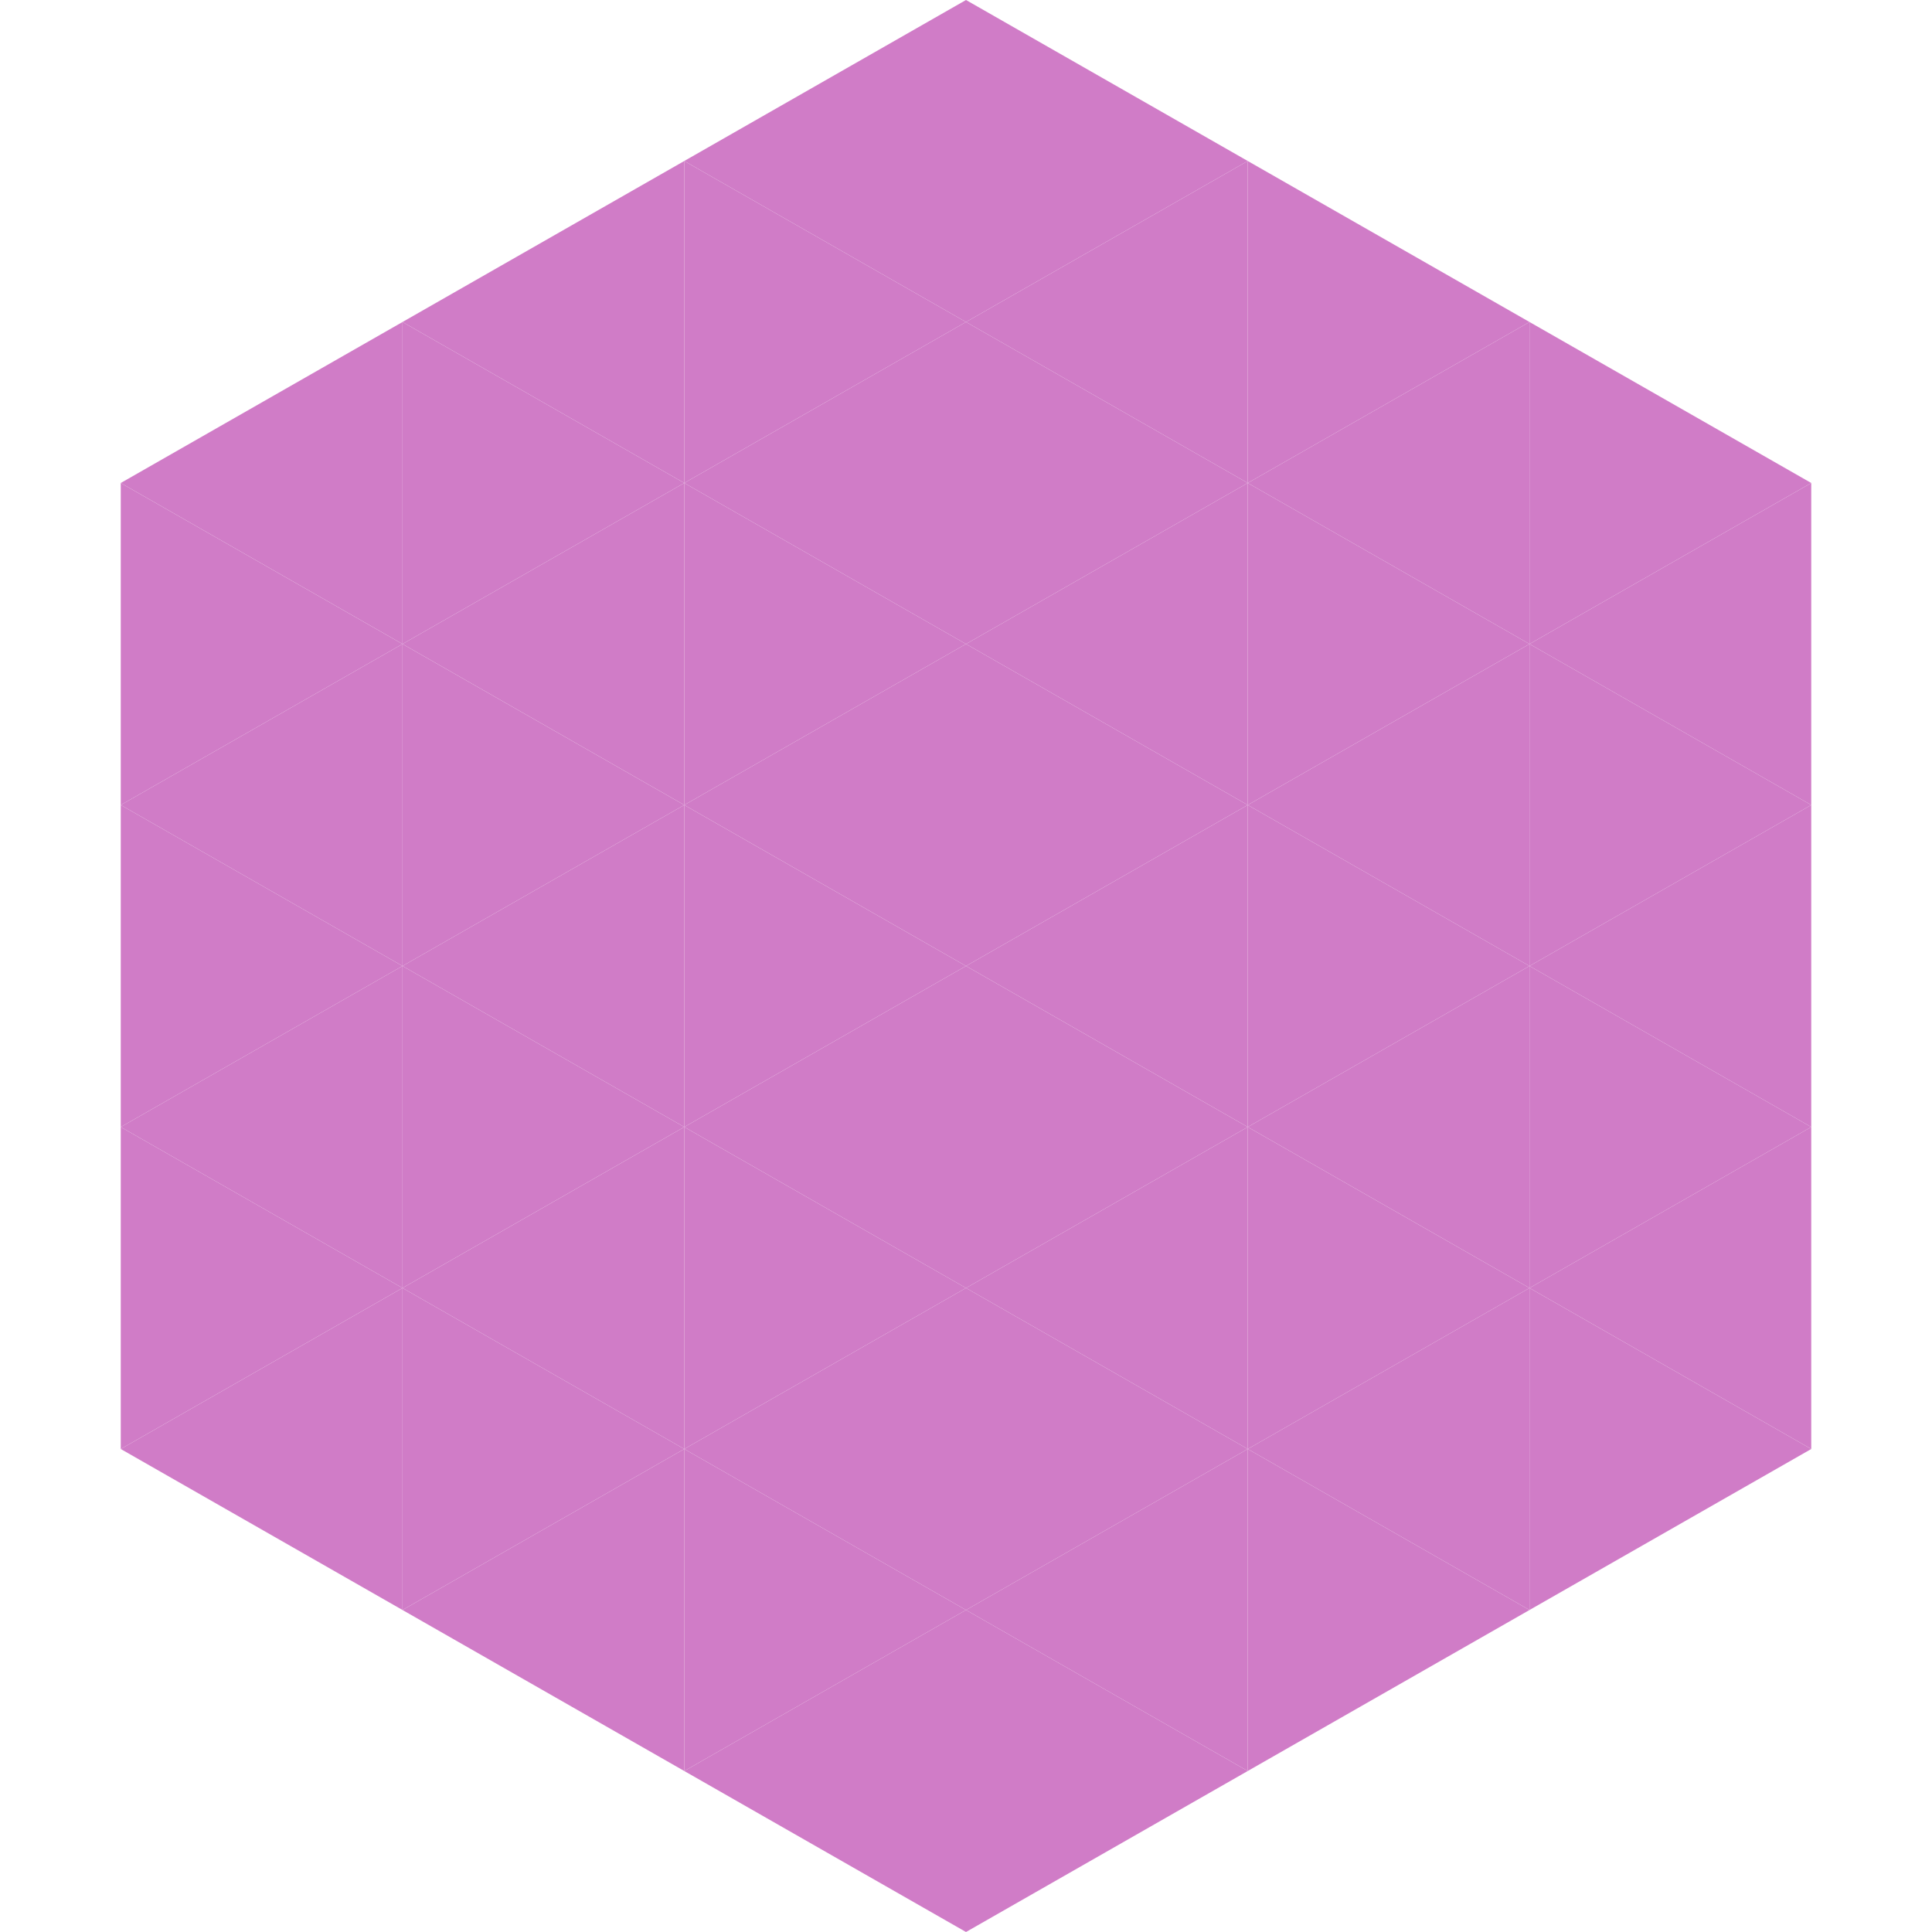 <?xml version="1.0"?>
<!-- Generated by SVGo -->
<svg width="240" height="240"
     xmlns="http://www.w3.org/2000/svg"
     xmlns:xlink="http://www.w3.org/1999/xlink">
<polygon points="50,40 15,60 50,80" style="fill:rgb(208,124,199)" />
<polygon points="190,40 225,60 190,80" style="fill:rgb(208,124,199)" />
<polygon points="15,60 50,80 15,100" style="fill:rgb(208,124,199)" />
<polygon points="225,60 190,80 225,100" style="fill:rgb(208,124,199)" />
<polygon points="50,80 15,100 50,120" style="fill:rgb(208,124,199)" />
<polygon points="190,80 225,100 190,120" style="fill:rgb(208,124,199)" />
<polygon points="15,100 50,120 15,140" style="fill:rgb(208,124,199)" />
<polygon points="225,100 190,120 225,140" style="fill:rgb(208,124,199)" />
<polygon points="50,120 15,140 50,160" style="fill:rgb(208,124,199)" />
<polygon points="190,120 225,140 190,160" style="fill:rgb(208,124,199)" />
<polygon points="15,140 50,160 15,180" style="fill:rgb(208,124,199)" />
<polygon points="225,140 190,160 225,180" style="fill:rgb(208,124,199)" />
<polygon points="50,160 15,180 50,200" style="fill:rgb(208,124,199)" />
<polygon points="190,160 225,180 190,200" style="fill:rgb(208,124,199)" />
<polygon points="15,180 50,200 15,220" style="fill:rgb(255,255,255); fill-opacity:0" />
<polygon points="225,180 190,200 225,220" style="fill:rgb(255,255,255); fill-opacity:0" />
<polygon points="50,0 85,20 50,40" style="fill:rgb(255,255,255); fill-opacity:0" />
<polygon points="190,0 155,20 190,40" style="fill:rgb(255,255,255); fill-opacity:0" />
<polygon points="85,20 50,40 85,60" style="fill:rgb(208,124,199)" />
<polygon points="155,20 190,40 155,60" style="fill:rgb(208,124,199)" />
<polygon points="50,40 85,60 50,80" style="fill:rgb(208,124,199)" />
<polygon points="190,40 155,60 190,80" style="fill:rgb(208,124,199)" />
<polygon points="85,60 50,80 85,100" style="fill:rgb(208,124,199)" />
<polygon points="155,60 190,80 155,100" style="fill:rgb(208,124,199)" />
<polygon points="50,80 85,100 50,120" style="fill:rgb(208,124,199)" />
<polygon points="190,80 155,100 190,120" style="fill:rgb(208,124,199)" />
<polygon points="85,100 50,120 85,140" style="fill:rgb(208,124,199)" />
<polygon points="155,100 190,120 155,140" style="fill:rgb(208,124,199)" />
<polygon points="50,120 85,140 50,160" style="fill:rgb(208,124,199)" />
<polygon points="190,120 155,140 190,160" style="fill:rgb(208,124,199)" />
<polygon points="85,140 50,160 85,180" style="fill:rgb(208,124,199)" />
<polygon points="155,140 190,160 155,180" style="fill:rgb(208,124,199)" />
<polygon points="50,160 85,180 50,200" style="fill:rgb(208,124,199)" />
<polygon points="190,160 155,180 190,200" style="fill:rgb(208,124,199)" />
<polygon points="85,180 50,200 85,220" style="fill:rgb(208,124,199)" />
<polygon points="155,180 190,200 155,220" style="fill:rgb(208,124,199)" />
<polygon points="120,0 85,20 120,40" style="fill:rgb(208,124,199)" />
<polygon points="120,0 155,20 120,40" style="fill:rgb(208,124,199)" />
<polygon points="85,20 120,40 85,60" style="fill:rgb(208,124,199)" />
<polygon points="155,20 120,40 155,60" style="fill:rgb(208,124,199)" />
<polygon points="120,40 85,60 120,80" style="fill:rgb(208,124,199)" />
<polygon points="120,40 155,60 120,80" style="fill:rgb(208,124,199)" />
<polygon points="85,60 120,80 85,100" style="fill:rgb(208,124,199)" />
<polygon points="155,60 120,80 155,100" style="fill:rgb(208,124,199)" />
<polygon points="120,80 85,100 120,120" style="fill:rgb(208,124,199)" />
<polygon points="120,80 155,100 120,120" style="fill:rgb(208,124,199)" />
<polygon points="85,100 120,120 85,140" style="fill:rgb(208,124,199)" />
<polygon points="155,100 120,120 155,140" style="fill:rgb(208,124,199)" />
<polygon points="120,120 85,140 120,160" style="fill:rgb(208,124,199)" />
<polygon points="120,120 155,140 120,160" style="fill:rgb(208,124,199)" />
<polygon points="85,140 120,160 85,180" style="fill:rgb(208,124,199)" />
<polygon points="155,140 120,160 155,180" style="fill:rgb(208,124,199)" />
<polygon points="120,160 85,180 120,200" style="fill:rgb(208,124,199)" />
<polygon points="120,160 155,180 120,200" style="fill:rgb(208,124,199)" />
<polygon points="85,180 120,200 85,220" style="fill:rgb(208,124,199)" />
<polygon points="155,180 120,200 155,220" style="fill:rgb(208,124,199)" />
<polygon points="120,200 85,220 120,240" style="fill:rgb(208,124,199)" />
<polygon points="120,200 155,220 120,240" style="fill:rgb(208,124,199)" />
<polygon points="85,220 120,240 85,260" style="fill:rgb(255,255,255); fill-opacity:0" />
<polygon points="155,220 120,240 155,260" style="fill:rgb(255,255,255); fill-opacity:0" />
</svg>
